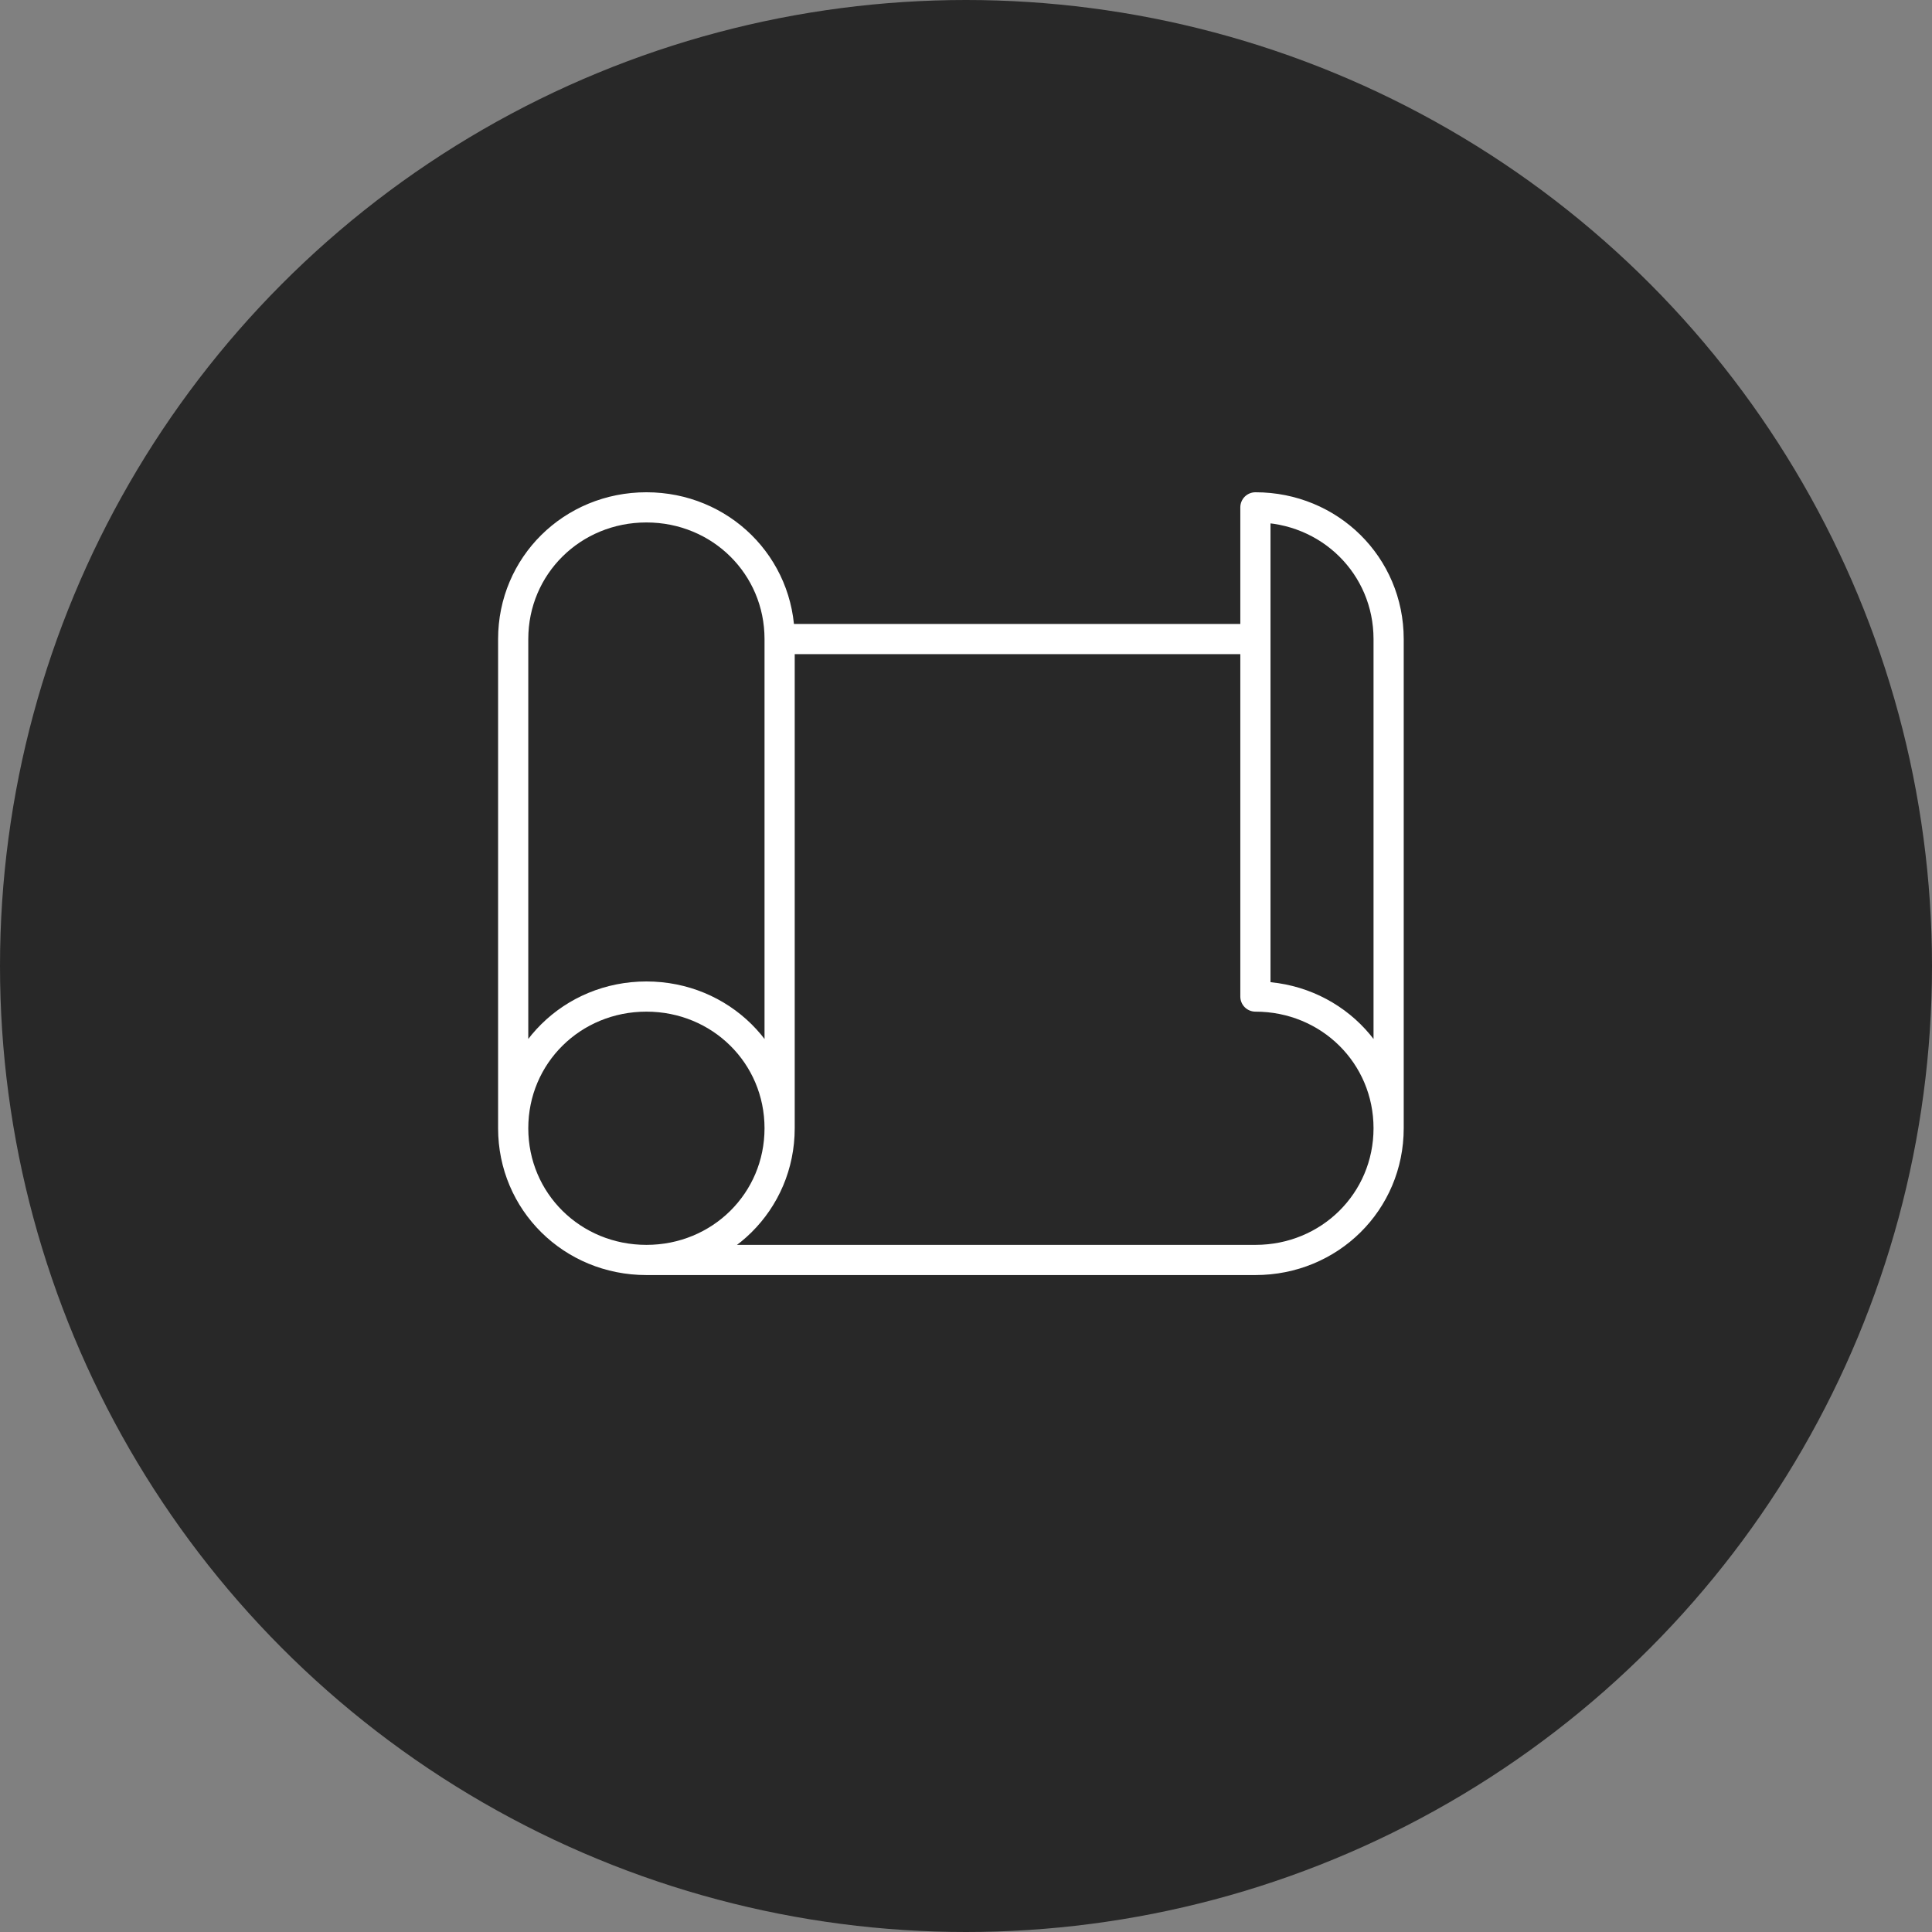 <?xml version="1.0" encoding="UTF-8"?> <svg xmlns="http://www.w3.org/2000/svg" width="64" height="64" viewBox="0 0 64 64" fill="none"><rect x="0" y="0" width="64" height="64" fill="#808080" stroke="none"/><circle cx="32" cy="32" r="32" fill="#282828"></circle><path d="M17 37.375C17 34.944 18.954 33.012 21.413 33.012C23.872 33.012 25.826 34.944 25.826 37.375M17 37.375C17 39.806 18.954 41.738 21.413 41.738M17 37.375V21.17C17 18.739 18.954 16.807 21.413 16.807C23.872 16.807 25.826 18.739 25.826 21.17M21.413 41.738C23.872 41.738 25.826 39.806 25.826 37.375M21.413 41.738H41.587C44.046 41.738 46 39.806 46 37.375M25.826 37.375V21.17M25.826 21.17H41.587M41.587 21.17V16.807C44.046 16.807 46 18.739 46 21.17V37.375M41.587 21.17V25.533V33.012C44.046 33.012 46 34.944 46 37.375" stroke="white" stroke-miterlimit="10" stroke-linejoin="round"></path></svg> 